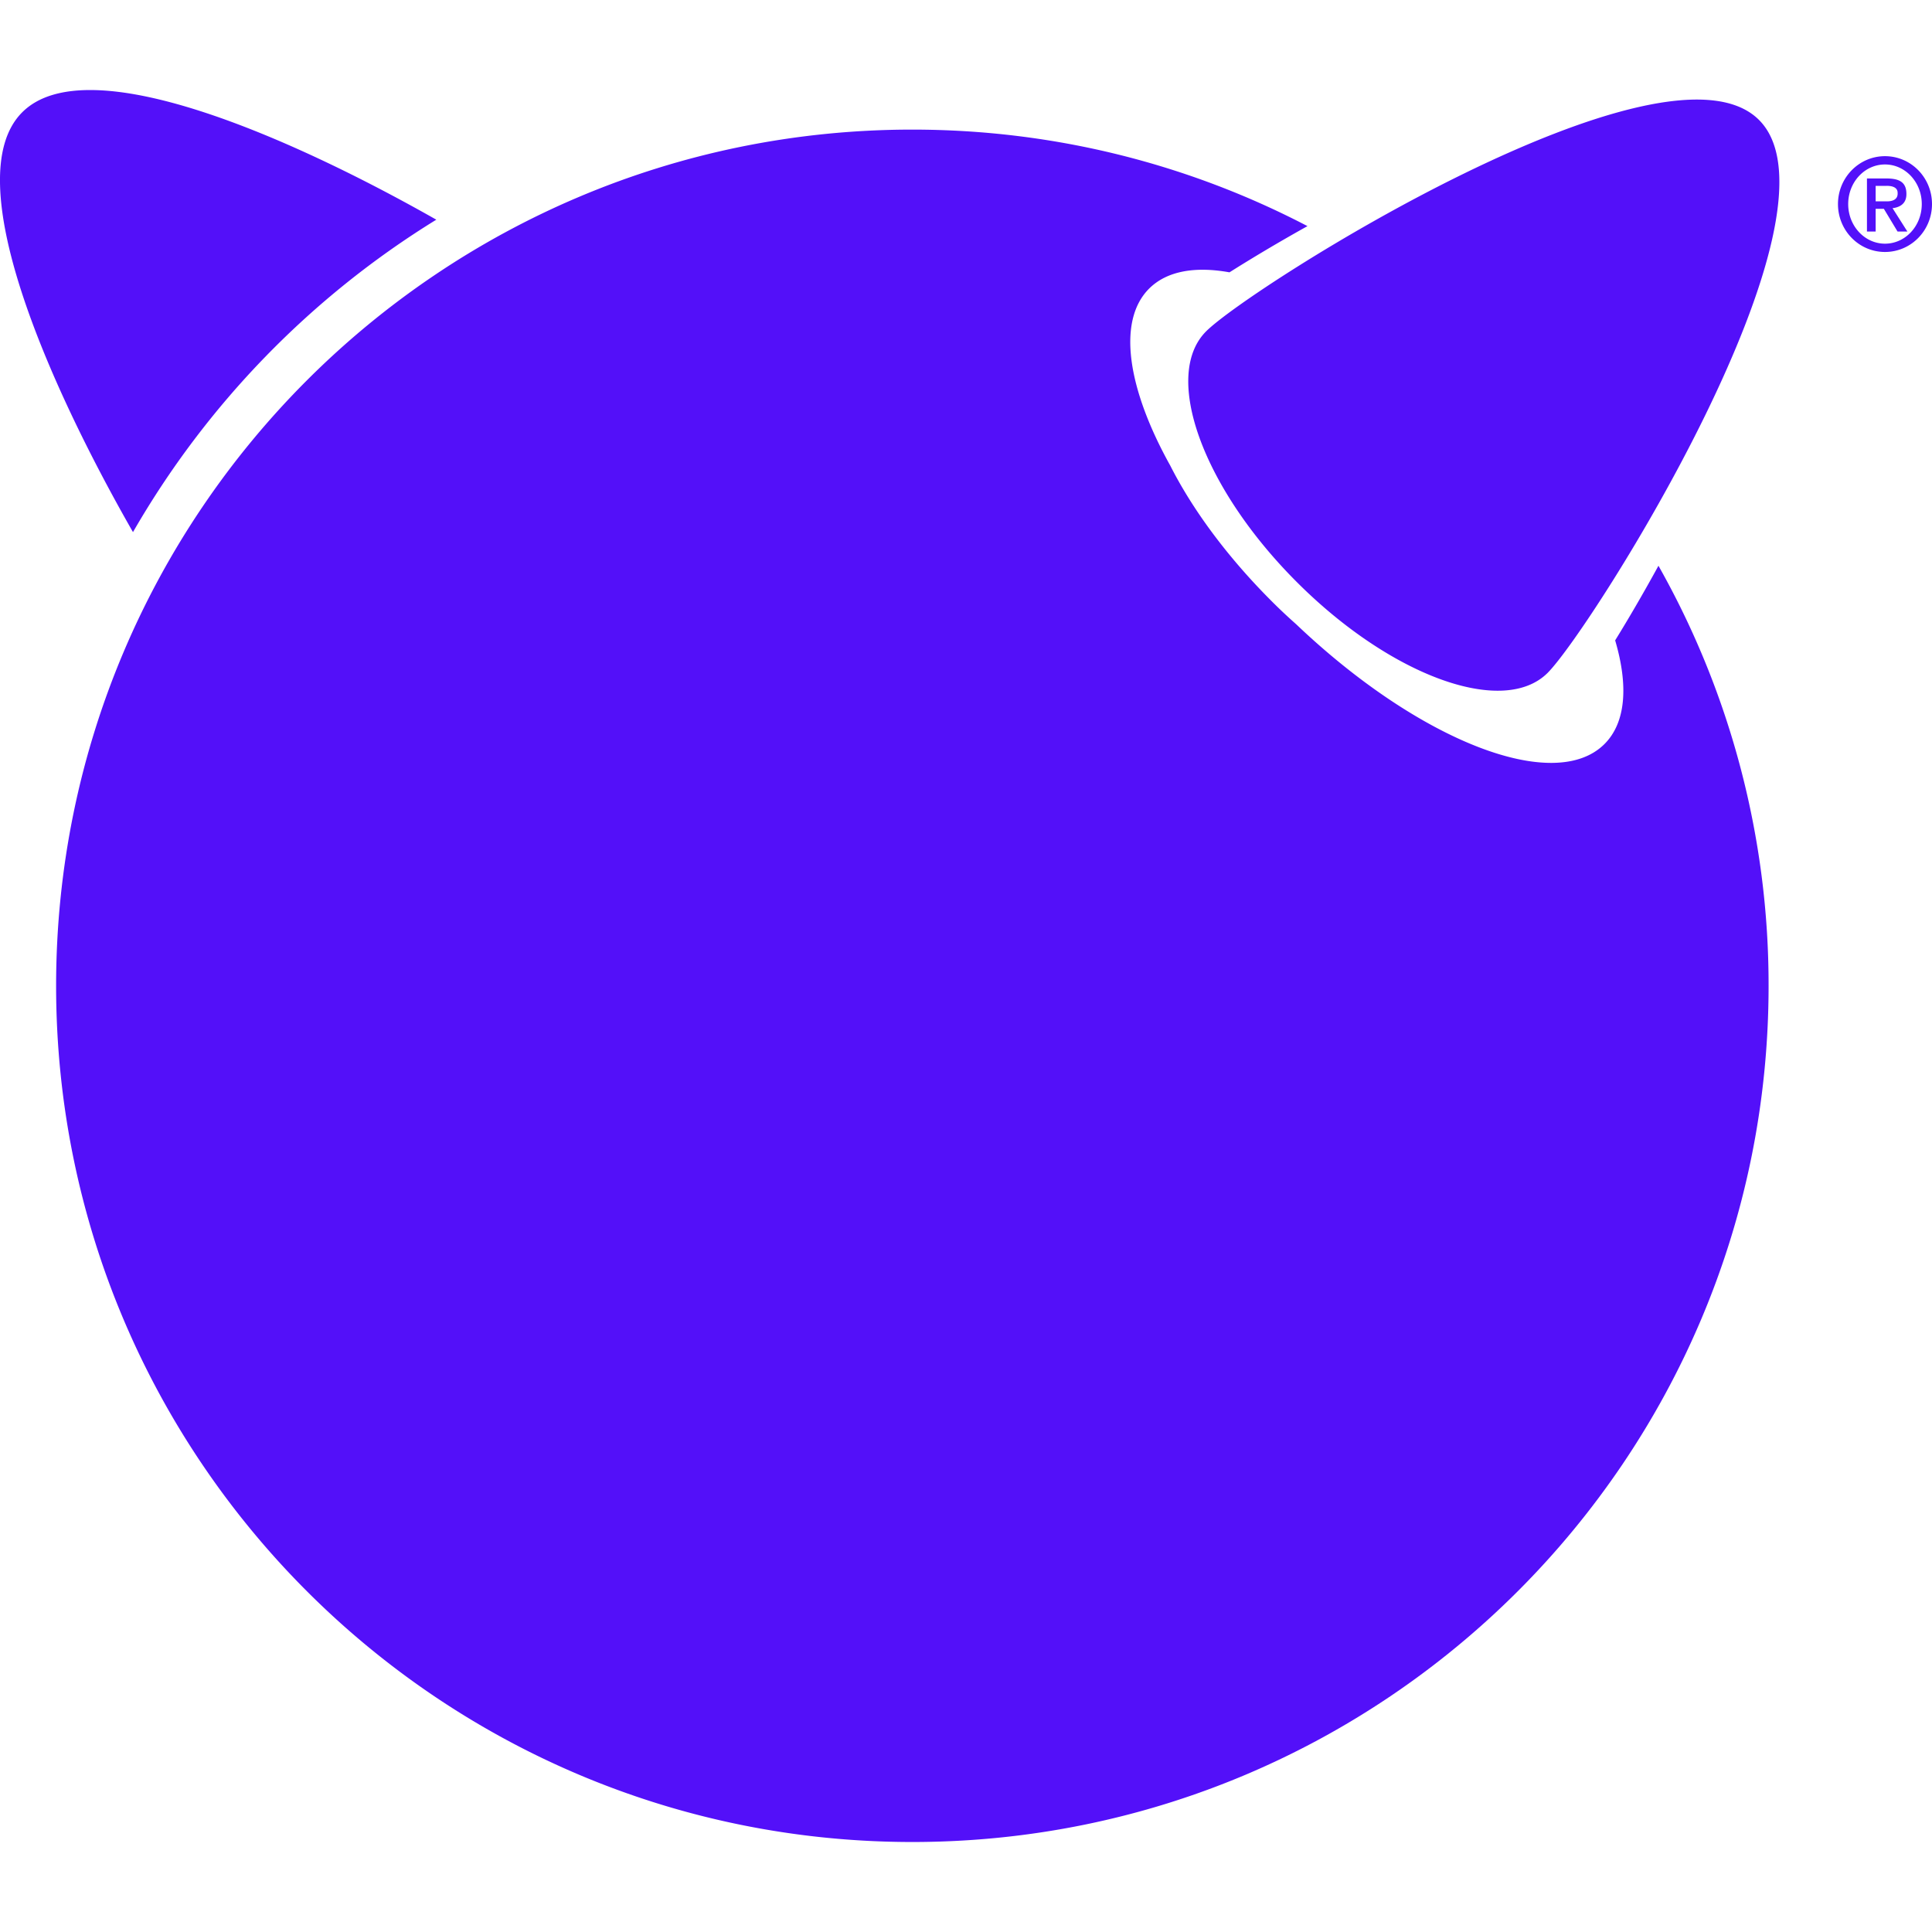 <svg role="img" width="32px" height="32px" viewBox="0 0 24 24" xmlns="http://www.w3.org/2000/svg"><title>FreeBSD</title><path fill="#5310f9" d="M23.682 2.406c-.001-.149-.097-.187-.24-.189h-.25v.659h.108v-.282h.102l.17.282h.122l-.184-.29c.102-.012.175-.065.172-.18zm-.382.096v-.193h.13c.06-.002.145.011.143.089.005.09-.08.107-.153.103h-.12zM21.851 1.49c1.172 1.171-2.077 6.319-2.626 6.869-.549.548-1.944.044-3.115-1.128-1.172-1.171-1.676-2.566-1.127-3.115.549-.55 5.697-3.798 6.868-2.626zM1.652 6.61C.626 4.818-.544 2.215.276 1.395c.81-.81 3.355.319 5.144 1.334A11.003 11.003 0 0 0 1.652 6.61zm18.95.418a10.584 10.584 0 0 1 1.368 5.218c0 5.874-4.762 10.636-10.637 10.636C5.459 22.882.697 18.12.697 12.246.697 6.371 5.459 1.61 11.333 1.61c1.771 0 3.441.433 4.909 1.199-.361.201-.69.398-.969.574-.428-.077-.778-.017-.998.202-.402.402-.269 1.245.263 2.2.273.539.701 1.124 1.25 1.674.103.104.208.202.315.297 1.519 1.446 3.205 2.111 3.829 1.486.267-.267.297-.728.132-1.287.167-.27.35-.584.538-.927zm2.814-5.088c-.322 0-.584.266-.584.595s.261.595.584.595c.323 0 .584-.266.584-.595s-.261-.595-.584-.595zm0 1.087c-.252 0-.457-.22-.457-.492s.204-.492.457-.492c.252 0 .457.22.457.492s-.204.492-.457.492z"/></svg>